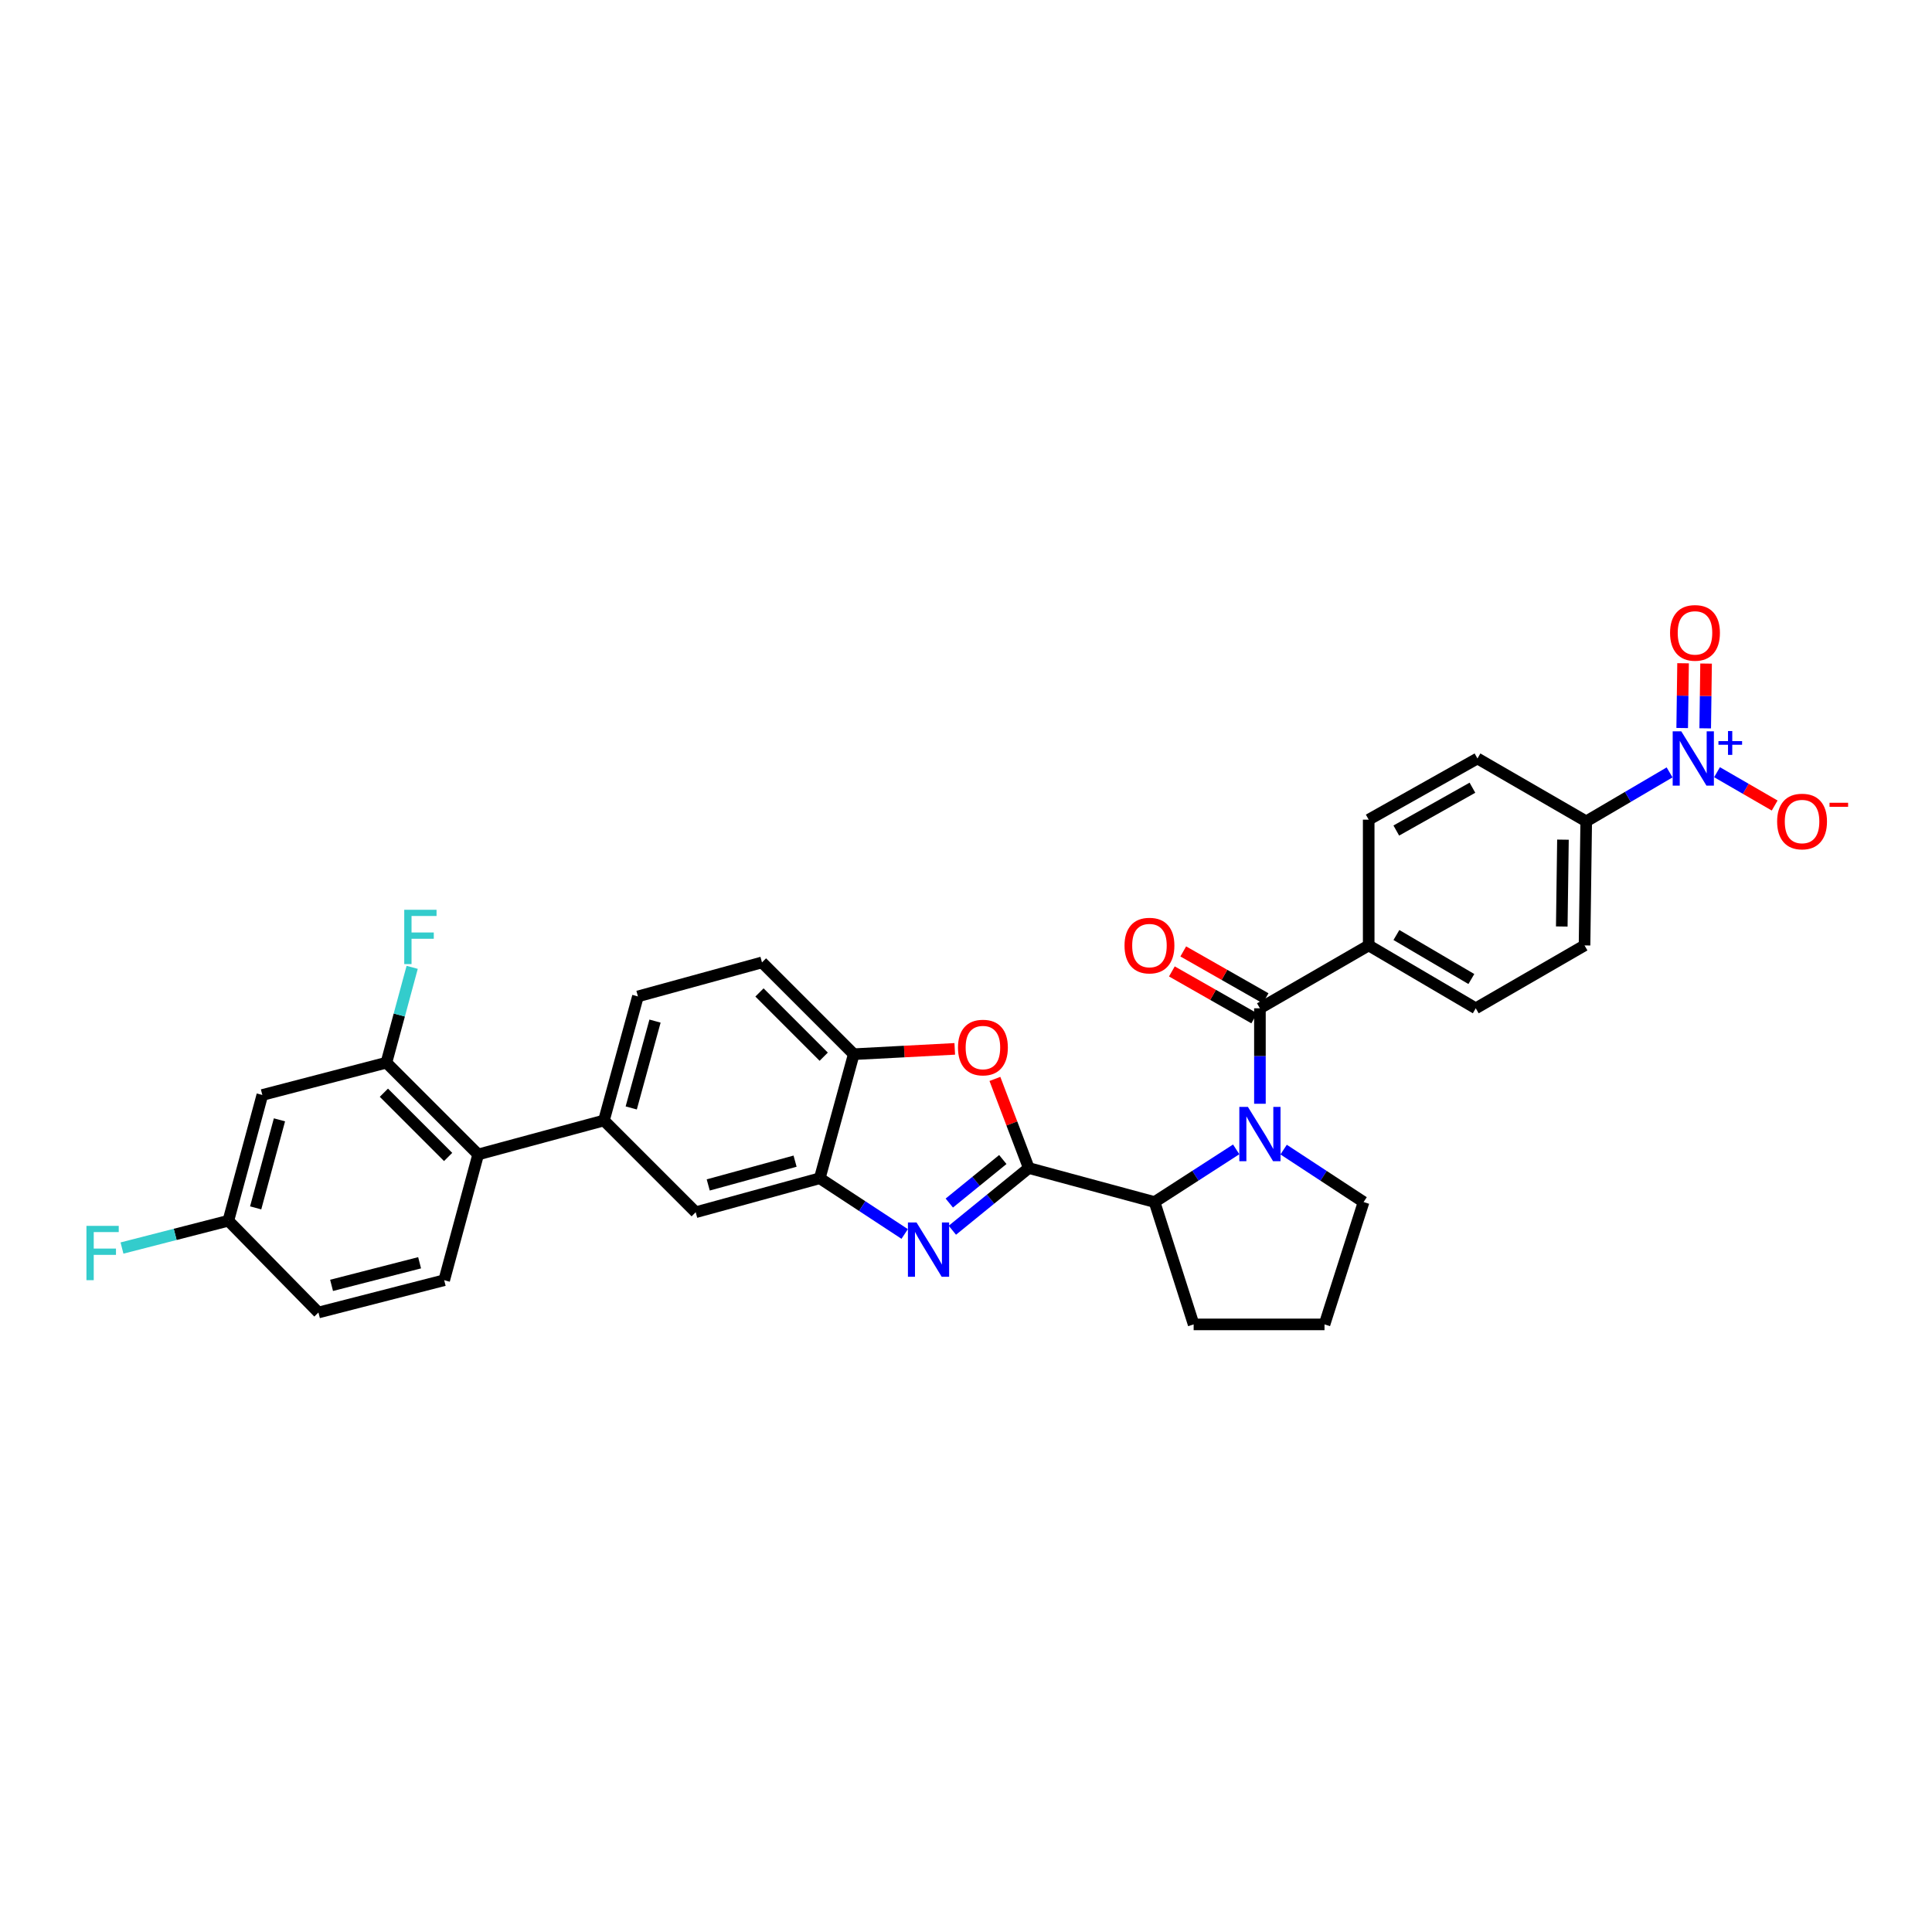 <?xml version='1.0' encoding='iso-8859-1'?>
<svg version='1.1' baseProfile='full'
              xmlns='http://www.w3.org/2000/svg'
                      xmlns:rdkit='http://www.rdkit.org/xml'
                      xmlns:xlink='http://www.w3.org/1999/xlink'
                  xml:space='preserve'
width='1000px' height='1000px' viewBox='0 0 1000 1000'>
<!-- END OF HEADER -->
<rect style='opacity:1.0;fill:#FFFFFF;stroke:none' width='1000' height='1000' x='0' y='0'> </rect>
<path class='bond-0' d='M 820.151,489.349 L 821.024,425.135' style='fill:none;fill-rule:evenodd;stroke:#000000;stroke-width:6px;stroke-linecap:butt;stroke-linejoin:miter;stroke-opacity:1' />
<path class='bond-0' d='M 808.371,479.555 L 808.982,434.605' style='fill:none;fill-rule:evenodd;stroke:#000000;stroke-width:6px;stroke-linecap:butt;stroke-linejoin:miter;stroke-opacity:1' />
<path class='bond-1' d='M 820.151,489.349 L 763.852,521.896' style='fill:none;fill-rule:evenodd;stroke:#000000;stroke-width:6px;stroke-linecap:butt;stroke-linejoin:miter;stroke-opacity:1' />
<path class='bond-2' d='M 639.851,594.915 L 618.724,608.546' style='fill:none;fill-rule:evenodd;stroke:#0000FF;stroke-width:6px;stroke-linecap:butt;stroke-linejoin:miter;stroke-opacity:1' />
<path class='bond-2' d='M 618.724,608.546 L 597.597,622.177' style='fill:none;fill-rule:evenodd;stroke:#000000;stroke-width:6px;stroke-linecap:butt;stroke-linejoin:miter;stroke-opacity:1' />
<path class='bond-3' d='M 652.135,571.306 L 652.135,546.601' style='fill:none;fill-rule:evenodd;stroke:#0000FF;stroke-width:6px;stroke-linecap:butt;stroke-linejoin:miter;stroke-opacity:1' />
<path class='bond-3' d='M 652.135,546.601 L 652.135,521.896' style='fill:none;fill-rule:evenodd;stroke:#000000;stroke-width:6px;stroke-linecap:butt;stroke-linejoin:miter;stroke-opacity:1' />
<path class='bond-4' d='M 664.401,595.033 L 685.097,608.605' style='fill:none;fill-rule:evenodd;stroke:#0000FF;stroke-width:6px;stroke-linecap:butt;stroke-linejoin:miter;stroke-opacity:1' />
<path class='bond-4' d='M 685.097,608.605 L 705.793,622.177' style='fill:none;fill-rule:evenodd;stroke:#000000;stroke-width:6px;stroke-linecap:butt;stroke-linejoin:miter;stroke-opacity:1' />
<path class='bond-5' d='M 655.082,516.719 L 633.767,504.587' style='fill:none;fill-rule:evenodd;stroke:#000000;stroke-width:6px;stroke-linecap:butt;stroke-linejoin:miter;stroke-opacity:1' />
<path class='bond-5' d='M 633.767,504.587 L 612.453,492.454' style='fill:none;fill-rule:evenodd;stroke:#FF0000;stroke-width:6px;stroke-linecap:butt;stroke-linejoin:miter;stroke-opacity:1' />
<path class='bond-5' d='M 649.189,527.072 L 627.874,514.94' style='fill:none;fill-rule:evenodd;stroke:#000000;stroke-width:6px;stroke-linecap:butt;stroke-linejoin:miter;stroke-opacity:1' />
<path class='bond-5' d='M 627.874,514.94 L 606.56,502.807' style='fill:none;fill-rule:evenodd;stroke:#FF0000;stroke-width:6px;stroke-linecap:butt;stroke-linejoin:miter;stroke-opacity:1' />
<path class='bond-6' d='M 652.135,521.896 L 708.434,489.349' style='fill:none;fill-rule:evenodd;stroke:#000000;stroke-width:6px;stroke-linecap:butt;stroke-linejoin:miter;stroke-opacity:1' />
<path class='bond-7' d='M 821.024,425.135 L 764.732,392.588' style='fill:none;fill-rule:evenodd;stroke:#000000;stroke-width:6px;stroke-linecap:butt;stroke-linejoin:miter;stroke-opacity:1' />
<path class='bond-8' d='M 821.024,425.135 L 842.6,412.464' style='fill:none;fill-rule:evenodd;stroke:#000000;stroke-width:6px;stroke-linecap:butt;stroke-linejoin:miter;stroke-opacity:1' />
<path class='bond-8' d='M 842.6,412.464 L 864.175,399.793' style='fill:none;fill-rule:evenodd;stroke:#0000FF;stroke-width:6px;stroke-linecap:butt;stroke-linejoin:miter;stroke-opacity:1' />
<path class='bond-9' d='M 764.732,392.588 L 708.434,424.255' style='fill:none;fill-rule:evenodd;stroke:#000000;stroke-width:6px;stroke-linecap:butt;stroke-linejoin:miter;stroke-opacity:1' />
<path class='bond-9' d='M 762.128,407.721 L 722.719,429.888' style='fill:none;fill-rule:evenodd;stroke:#000000;stroke-width:6px;stroke-linecap:butt;stroke-linejoin:miter;stroke-opacity:1' />
<path class='bond-10' d='M 330.187,515.741 L 312.596,579.955' style='fill:none;fill-rule:evenodd;stroke:#000000;stroke-width:6px;stroke-linecap:butt;stroke-linejoin:miter;stroke-opacity:1' />
<path class='bond-10' d='M 339.037,528.52 L 326.724,573.47' style='fill:none;fill-rule:evenodd;stroke:#000000;stroke-width:6px;stroke-linecap:butt;stroke-linejoin:miter;stroke-opacity:1' />
<path class='bond-11' d='M 330.187,515.741 L 394.4,498.144' style='fill:none;fill-rule:evenodd;stroke:#000000;stroke-width:6px;stroke-linecap:butt;stroke-linejoin:miter;stroke-opacity:1' />
<path class='bond-12' d='M 312.596,579.955 L 360.093,627.452' style='fill:none;fill-rule:evenodd;stroke:#000000;stroke-width:6px;stroke-linecap:butt;stroke-linejoin:miter;stroke-opacity:1' />
<path class='bond-13' d='M 312.596,579.955 L 247.503,597.545' style='fill:none;fill-rule:evenodd;stroke:#000000;stroke-width:6px;stroke-linecap:butt;stroke-linejoin:miter;stroke-opacity:1' />
<path class='bond-14' d='M 360.093,627.452 L 424.307,609.861' style='fill:none;fill-rule:evenodd;stroke:#000000;stroke-width:6px;stroke-linecap:butt;stroke-linejoin:miter;stroke-opacity:1' />
<path class='bond-14' d='M 366.578,613.324 L 411.528,601.011' style='fill:none;fill-rule:evenodd;stroke:#000000;stroke-width:6px;stroke-linecap:butt;stroke-linejoin:miter;stroke-opacity:1' />
<path class='bond-15' d='M 394.4,498.144 L 441.904,545.647' style='fill:none;fill-rule:evenodd;stroke:#000000;stroke-width:6px;stroke-linecap:butt;stroke-linejoin:miter;stroke-opacity:1' />
<path class='bond-15' d='M 393.103,513.693 L 426.355,546.945' style='fill:none;fill-rule:evenodd;stroke:#000000;stroke-width:6px;stroke-linecap:butt;stroke-linejoin:miter;stroke-opacity:1' />
<path class='bond-16' d='M 494.179,542.894 L 468.042,544.271' style='fill:none;fill-rule:evenodd;stroke:#FF0000;stroke-width:6px;stroke-linecap:butt;stroke-linejoin:miter;stroke-opacity:1' />
<path class='bond-16' d='M 468.042,544.271 L 441.904,545.647' style='fill:none;fill-rule:evenodd;stroke:#000000;stroke-width:6px;stroke-linecap:butt;stroke-linejoin:miter;stroke-opacity:1' />
<path class='bond-17' d='M 514.964,558.449 L 523.734,581.515' style='fill:none;fill-rule:evenodd;stroke:#FF0000;stroke-width:6px;stroke-linecap:butt;stroke-linejoin:miter;stroke-opacity:1' />
<path class='bond-17' d='M 523.734,581.515 L 532.503,604.58' style='fill:none;fill-rule:evenodd;stroke:#000000;stroke-width:6px;stroke-linecap:butt;stroke-linejoin:miter;stroke-opacity:1' />
<path class='bond-18' d='M 441.904,545.647 L 424.307,609.861' style='fill:none;fill-rule:evenodd;stroke:#000000;stroke-width:6px;stroke-linecap:butt;stroke-linejoin:miter;stroke-opacity:1' />
<path class='bond-19' d='M 424.307,609.861 L 446.284,624.282' style='fill:none;fill-rule:evenodd;stroke:#000000;stroke-width:6px;stroke-linecap:butt;stroke-linejoin:miter;stroke-opacity:1' />
<path class='bond-19' d='M 446.284,624.282 L 468.261,638.702' style='fill:none;fill-rule:evenodd;stroke:#0000FF;stroke-width:6px;stroke-linecap:butt;stroke-linejoin:miter;stroke-opacity:1' />
<path class='bond-20' d='M 492.94,636.768 L 512.721,620.674' style='fill:none;fill-rule:evenodd;stroke:#0000FF;stroke-width:6px;stroke-linecap:butt;stroke-linejoin:miter;stroke-opacity:1' />
<path class='bond-20' d='M 512.721,620.674 L 532.503,604.58' style='fill:none;fill-rule:evenodd;stroke:#000000;stroke-width:6px;stroke-linecap:butt;stroke-linejoin:miter;stroke-opacity:1' />
<path class='bond-20' d='M 491.356,622.699 L 505.204,611.433' style='fill:none;fill-rule:evenodd;stroke:#0000FF;stroke-width:6px;stroke-linecap:butt;stroke-linejoin:miter;stroke-opacity:1' />
<path class='bond-20' d='M 505.204,611.433 L 519.051,600.168' style='fill:none;fill-rule:evenodd;stroke:#000000;stroke-width:6px;stroke-linecap:butt;stroke-linejoin:miter;stroke-opacity:1' />
<path class='bond-21' d='M 532.503,604.58 L 597.597,622.177' style='fill:none;fill-rule:evenodd;stroke:#000000;stroke-width:6px;stroke-linecap:butt;stroke-linejoin:miter;stroke-opacity:1' />
<path class='bond-22' d='M 135.786,566.759 L 118.195,631.852' style='fill:none;fill-rule:evenodd;stroke:#000000;stroke-width:6px;stroke-linecap:butt;stroke-linejoin:miter;stroke-opacity:1' />
<path class='bond-22' d='M 144.647,579.63 L 132.333,625.196' style='fill:none;fill-rule:evenodd;stroke:#000000;stroke-width:6px;stroke-linecap:butt;stroke-linejoin:miter;stroke-opacity:1' />
<path class='bond-23' d='M 135.786,566.759 L 199.999,550.042' style='fill:none;fill-rule:evenodd;stroke:#000000;stroke-width:6px;stroke-linecap:butt;stroke-linejoin:miter;stroke-opacity:1' />
<path class='bond-24' d='M 118.195,631.852 L 164.818,679.349' style='fill:none;fill-rule:evenodd;stroke:#000000;stroke-width:6px;stroke-linecap:butt;stroke-linejoin:miter;stroke-opacity:1' />
<path class='bond-25' d='M 118.195,631.852 L 90.668,638.919' style='fill:none;fill-rule:evenodd;stroke:#000000;stroke-width:6px;stroke-linecap:butt;stroke-linejoin:miter;stroke-opacity:1' />
<path class='bond-25' d='M 90.668,638.919 L 63.14,645.986' style='fill:none;fill-rule:evenodd;stroke:#33CCCC;stroke-width:6px;stroke-linecap:butt;stroke-linejoin:miter;stroke-opacity:1' />
<path class='bond-26' d='M 617.828,685.51 L 597.597,622.177' style='fill:none;fill-rule:evenodd;stroke:#000000;stroke-width:6px;stroke-linecap:butt;stroke-linejoin:miter;stroke-opacity:1' />
<path class='bond-27' d='M 617.828,685.51 L 685.562,685.51' style='fill:none;fill-rule:evenodd;stroke:#000000;stroke-width:6px;stroke-linecap:butt;stroke-linejoin:miter;stroke-opacity:1' />
<path class='bond-28' d='M 685.562,685.51 L 705.793,622.177' style='fill:none;fill-rule:evenodd;stroke:#000000;stroke-width:6px;stroke-linecap:butt;stroke-linejoin:miter;stroke-opacity:1' />
<path class='bond-29' d='M 164.818,679.349 L 229.912,662.639' style='fill:none;fill-rule:evenodd;stroke:#000000;stroke-width:6px;stroke-linecap:butt;stroke-linejoin:miter;stroke-opacity:1' />
<path class='bond-29' d='M 171.62,665.305 L 217.186,653.607' style='fill:none;fill-rule:evenodd;stroke:#000000;stroke-width:6px;stroke-linecap:butt;stroke-linejoin:miter;stroke-opacity:1' />
<path class='bond-30' d='M 229.912,662.639 L 247.503,597.545' style='fill:none;fill-rule:evenodd;stroke:#000000;stroke-width:6px;stroke-linecap:butt;stroke-linejoin:miter;stroke-opacity:1' />
<path class='bond-31' d='M 247.503,597.545 L 199.999,550.042' style='fill:none;fill-rule:evenodd;stroke:#000000;stroke-width:6px;stroke-linecap:butt;stroke-linejoin:miter;stroke-opacity:1' />
<path class='bond-31' d='M 231.954,598.843 L 198.701,565.59' style='fill:none;fill-rule:evenodd;stroke:#000000;stroke-width:6px;stroke-linecap:butt;stroke-linejoin:miter;stroke-opacity:1' />
<path class='bond-32' d='M 199.999,550.042 L 206.67,525.369' style='fill:none;fill-rule:evenodd;stroke:#000000;stroke-width:6px;stroke-linecap:butt;stroke-linejoin:miter;stroke-opacity:1' />
<path class='bond-32' d='M 206.67,525.369 L 213.34,500.697' style='fill:none;fill-rule:evenodd;stroke:#33CCCC;stroke-width:6px;stroke-linecap:butt;stroke-linejoin:miter;stroke-opacity:1' />
<path class='bond-33' d='M 708.434,424.255 L 708.434,489.349' style='fill:none;fill-rule:evenodd;stroke:#000000;stroke-width:6px;stroke-linecap:butt;stroke-linejoin:miter;stroke-opacity:1' />
<path class='bond-34' d='M 708.434,489.349 L 763.852,521.896' style='fill:none;fill-rule:evenodd;stroke:#000000;stroke-width:6px;stroke-linecap:butt;stroke-linejoin:miter;stroke-opacity:1' />
<path class='bond-34' d='M 722.779,483.959 L 761.572,506.742' style='fill:none;fill-rule:evenodd;stroke:#000000;stroke-width:6px;stroke-linecap:butt;stroke-linejoin:miter;stroke-opacity:1' />
<path class='bond-35' d='M 888.73,399.692 L 903.648,408.316' style='fill:none;fill-rule:evenodd;stroke:#0000FF;stroke-width:6px;stroke-linecap:butt;stroke-linejoin:miter;stroke-opacity:1' />
<path class='bond-35' d='M 903.648,408.316 L 918.566,416.94' style='fill:none;fill-rule:evenodd;stroke:#FF0000;stroke-width:6px;stroke-linecap:butt;stroke-linejoin:miter;stroke-opacity:1' />
<path class='bond-36' d='M 882.611,376.985 L 882.837,360.224' style='fill:none;fill-rule:evenodd;stroke:#0000FF;stroke-width:6px;stroke-linecap:butt;stroke-linejoin:miter;stroke-opacity:1' />
<path class='bond-36' d='M 882.837,360.224 L 883.064,343.462' style='fill:none;fill-rule:evenodd;stroke:#FF0000;stroke-width:6px;stroke-linecap:butt;stroke-linejoin:miter;stroke-opacity:1' />
<path class='bond-36' d='M 870.699,376.824 L 870.926,360.063' style='fill:none;fill-rule:evenodd;stroke:#0000FF;stroke-width:6px;stroke-linecap:butt;stroke-linejoin:miter;stroke-opacity:1' />
<path class='bond-36' d='M 870.926,360.063 L 871.153,343.301' style='fill:none;fill-rule:evenodd;stroke:#FF0000;stroke-width:6px;stroke-linecap:butt;stroke-linejoin:miter;stroke-opacity:1' />
<path  class='atom-1' d='M 645.921 572.933
L 655.133 587.823
Q 656.046 589.293, 657.516 591.953
Q 658.985 594.613, 659.064 594.772
L 659.064 572.933
L 662.797 572.933
L 662.797 601.046
L 658.945 601.046
L 649.058 584.766
Q 647.906 582.86, 646.675 580.676
Q 645.484 578.492, 645.127 577.817
L 645.127 601.046
L 641.474 601.046
L 641.474 572.933
L 645.921 572.933
' fill='#0000FF'/>
<path  class='atom-3' d='M 582.051 489.428
Q 582.051 482.678, 585.387 478.906
Q 588.722 475.134, 594.956 475.134
Q 601.191 475.134, 604.526 478.906
Q 607.861 482.678, 607.861 489.428
Q 607.861 496.258, 604.486 500.149
Q 601.111 504.001, 594.956 504.001
Q 588.762 504.001, 585.387 500.149
Q 582.051 496.298, 582.051 489.428
M 594.956 500.824
Q 599.245 500.824, 601.548 497.965
Q 603.891 495.067, 603.891 489.428
Q 603.891 483.909, 601.548 481.129
Q 599.245 478.31, 594.956 478.31
Q 590.668 478.31, 588.325 481.09
Q 586.022 483.869, 586.022 489.428
Q 586.022 495.106, 588.325 497.965
Q 590.668 500.824, 594.956 500.824
' fill='#FF0000'/>
<path  class='atom-10' d='M 495.853 542.206
Q 495.853 535.456, 499.189 531.684
Q 502.524 527.911, 508.758 527.911
Q 514.992 527.911, 518.328 531.684
Q 521.663 535.456, 521.663 542.206
Q 521.663 549.036, 518.288 552.927
Q 514.913 556.779, 508.758 556.779
Q 502.564 556.779, 499.189 552.927
Q 495.853 549.076, 495.853 542.206
M 508.758 553.602
Q 513.046 553.602, 515.35 550.743
Q 517.692 547.845, 517.692 542.206
Q 517.692 536.687, 515.35 533.907
Q 513.046 531.088, 508.758 531.088
Q 504.47 531.088, 502.127 533.868
Q 499.824 536.647, 499.824 542.206
Q 499.824 547.884, 502.127 550.743
Q 504.47 553.602, 508.758 553.602
' fill='#FF0000'/>
<path  class='atom-13' d='M 474.391 632.746
L 483.603 647.636
Q 484.517 649.105, 485.986 651.766
Q 487.455 654.426, 487.534 654.585
L 487.534 632.746
L 491.267 632.746
L 491.267 660.859
L 487.415 660.859
L 477.528 644.579
Q 476.377 642.673, 475.146 640.489
Q 473.954 638.305, 473.597 637.63
L 473.597 660.859
L 469.944 660.859
L 469.944 632.746
L 474.391 632.746
' fill='#0000FF'/>
<path  class='atom-25' d='M 209.238 470.898
L 225.955 470.898
L 225.955 474.114
L 213.01 474.114
L 213.01 482.651
L 224.525 482.651
L 224.525 485.908
L 213.01 485.908
L 213.01 499.011
L 209.238 499.011
L 209.238 470.898
' fill='#33CCCC'/>
<path  class='atom-26' d='M 44.743 634.506
L 61.46 634.506
L 61.46 637.723
L 48.515 637.723
L 48.515 646.26
L 60.03 646.26
L 60.03 649.516
L 48.515 649.516
L 48.515 662.619
L 44.743 662.619
L 44.743 634.506
' fill='#33CCCC'/>
<path  class='atom-30' d='M 870.229 378.532
L 879.441 393.422
Q 880.354 394.891, 881.823 397.552
Q 883.292 400.212, 883.372 400.371
L 883.372 378.532
L 887.104 378.532
L 887.104 406.645
L 883.253 406.645
L 873.366 390.365
Q 872.214 388.459, 870.983 386.275
Q 869.792 384.091, 869.434 383.416
L 869.434 406.645
L 865.781 406.645
L 865.781 378.532
L 870.229 378.532
' fill='#0000FF'/>
<path  class='atom-30' d='M 889.463 383.599
L 894.416 383.599
L 894.416 378.384
L 896.617 378.384
L 896.617 383.599
L 901.702 383.599
L 901.702 385.486
L 896.617 385.486
L 896.617 390.728
L 894.416 390.728
L 894.416 385.486
L 889.463 385.486
L 889.463 383.599
' fill='#0000FF'/>
<path  class='atom-31' d='M 919.837 425.215
Q 919.837 418.464, 923.172 414.692
Q 926.507 410.92, 932.741 410.92
Q 938.976 410.92, 942.311 414.692
Q 945.646 418.464, 945.646 425.215
Q 945.646 432.044, 942.271 435.936
Q 938.896 439.787, 932.741 439.787
Q 926.547 439.787, 923.172 435.936
Q 919.837 432.084, 919.837 425.215
M 932.741 436.611
Q 937.03 436.611, 939.333 433.752
Q 941.676 430.853, 941.676 425.215
Q 941.676 419.695, 939.333 416.916
Q 937.03 414.097, 932.741 414.097
Q 928.453 414.097, 926.11 416.876
Q 923.807 419.656, 923.807 425.215
Q 923.807 430.893, 926.11 433.752
Q 928.453 436.611, 932.741 436.611
' fill='#FF0000'/>
<path  class='atom-31' d='M 946.957 415.509
L 956.575 415.509
L 956.575 417.605
L 946.957 417.605
L 946.957 415.509
' fill='#FF0000'/>
<path  class='atom-32' d='M 864.418 327.574
Q 864.418 320.824, 867.754 317.051
Q 871.089 313.279, 877.323 313.279
Q 883.557 313.279, 886.893 317.051
Q 890.228 320.824, 890.228 327.574
Q 890.228 334.404, 886.853 338.295
Q 883.478 342.147, 877.323 342.147
Q 871.129 342.147, 867.754 338.295
Q 864.418 334.443, 864.418 327.574
M 877.323 338.97
Q 881.611 338.97, 883.914 336.111
Q 886.257 333.212, 886.257 327.574
Q 886.257 322.055, 883.914 319.275
Q 881.611 316.456, 877.323 316.456
Q 873.035 316.456, 870.692 319.235
Q 868.389 322.015, 868.389 327.574
Q 868.389 333.252, 870.692 336.111
Q 873.035 338.97, 877.323 338.97
' fill='#FF0000'/>
</svg>
